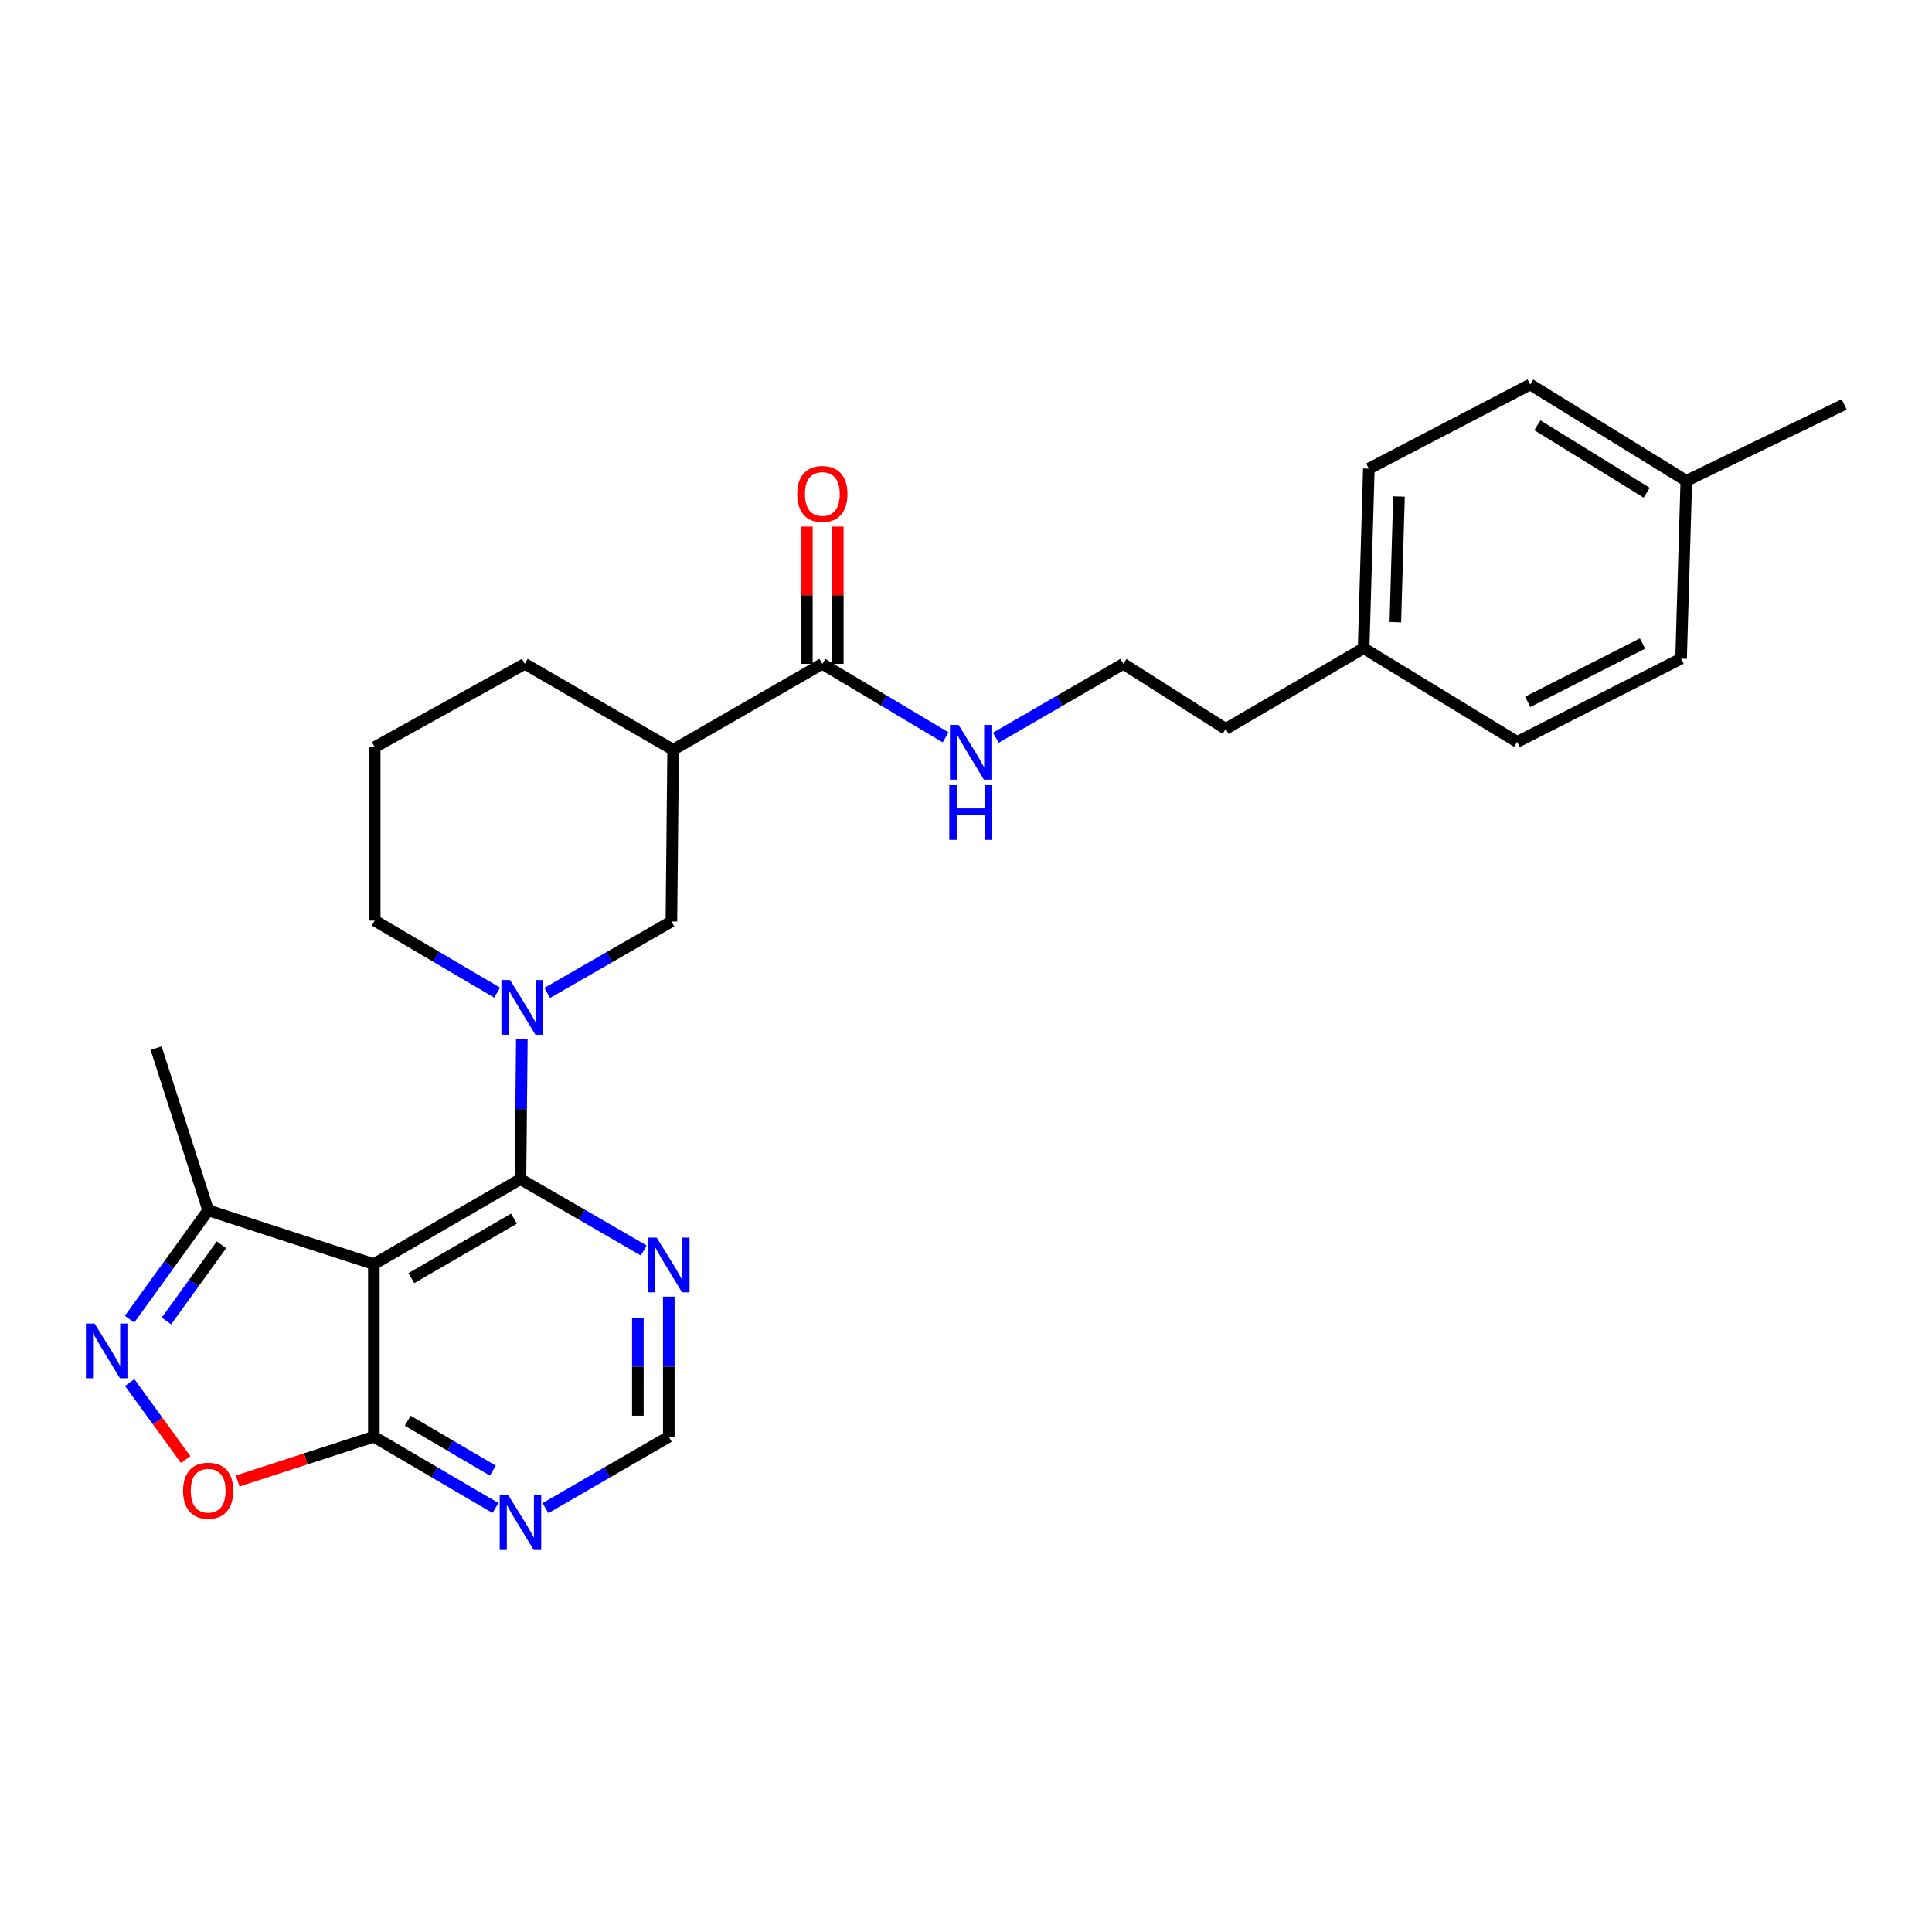 <?xml version='1.0' encoding='iso-8859-1'?>
<svg version='1.1' baseProfile='full'
              xmlns='http://www.w3.org/2000/svg'
                      xmlns:rdkit='http://www.rdkit.org/xml'
                      xmlns:xlink='http://www.w3.org/1999/xlink'
                  xml:space='preserve'
width='1000px' height='1000px' viewBox='0 0 1000 1000'>
<!-- END OF HEADER -->
<rect style='opacity:1.0;fill:#FFFFFF;stroke:none' width='1000' height='1000' x='0' y='0'> </rect>
<path class='bond-0' d='M 269.385,610.311 L 193.505,654.302' style='fill:none;fill-rule:evenodd;stroke:#000000;stroke-width:6px;stroke-linecap:butt;stroke-linejoin:miter;stroke-opacity:1' />
<path class='bond-0' d='M 266.036,630.766 L 212.92,661.559' style='fill:none;fill-rule:evenodd;stroke:#000000;stroke-width:6px;stroke-linecap:butt;stroke-linejoin:miter;stroke-opacity:1' />
<path class='bond-1' d='M 269.385,610.311 L 269.745,574.05' style='fill:none;fill-rule:evenodd;stroke:#000000;stroke-width:6px;stroke-linecap:butt;stroke-linejoin:miter;stroke-opacity:1' />
<path class='bond-1' d='M 269.745,574.05 L 270.104,537.788' style='fill:none;fill-rule:evenodd;stroke:#0000FF;stroke-width:6px;stroke-linecap:butt;stroke-linejoin:miter;stroke-opacity:1' />
<path class='bond-7' d='M 269.385,610.311 L 301.296,628.783' style='fill:none;fill-rule:evenodd;stroke:#000000;stroke-width:6px;stroke-linecap:butt;stroke-linejoin:miter;stroke-opacity:1' />
<path class='bond-7' d='M 301.296,628.783 L 333.206,647.255' style='fill:none;fill-rule:evenodd;stroke:#0000FF;stroke-width:6px;stroke-linecap:butt;stroke-linejoin:miter;stroke-opacity:1' />
<path class='bond-3' d='M 193.505,654.302 L 193.505,743.653' style='fill:none;fill-rule:evenodd;stroke:#000000;stroke-width:6px;stroke-linecap:butt;stroke-linejoin:miter;stroke-opacity:1' />
<path class='bond-6' d='M 193.505,654.302 L 107.758,626.47' style='fill:none;fill-rule:evenodd;stroke:#000000;stroke-width:6px;stroke-linecap:butt;stroke-linejoin:miter;stroke-opacity:1' />
<path class='bond-8' d='M 283.234,513.943 L 315.375,495.448' style='fill:none;fill-rule:evenodd;stroke:#0000FF;stroke-width:6px;stroke-linecap:butt;stroke-linejoin:miter;stroke-opacity:1' />
<path class='bond-8' d='M 315.375,495.448 L 347.516,476.952' style='fill:none;fill-rule:evenodd;stroke:#000000;stroke-width:6px;stroke-linecap:butt;stroke-linejoin:miter;stroke-opacity:1' />
<path class='bond-14' d='M 257.313,513.785 L 225.631,495.146' style='fill:none;fill-rule:evenodd;stroke:#0000FF;stroke-width:6px;stroke-linecap:butt;stroke-linejoin:miter;stroke-opacity:1' />
<path class='bond-14' d='M 225.631,495.146 L 193.95,476.507' style='fill:none;fill-rule:evenodd;stroke:#000000;stroke-width:6px;stroke-linecap:butt;stroke-linejoin:miter;stroke-opacity:1' />
<path class='bond-2' d='M 67.064,682.814 L 87.411,654.642' style='fill:none;fill-rule:evenodd;stroke:#0000FF;stroke-width:6px;stroke-linecap:butt;stroke-linejoin:miter;stroke-opacity:1' />
<path class='bond-2' d='M 87.411,654.642 L 107.758,626.47' style='fill:none;fill-rule:evenodd;stroke:#000000;stroke-width:6px;stroke-linecap:butt;stroke-linejoin:miter;stroke-opacity:1' />
<path class='bond-2' d='M 86.152,683.74 L 100.395,664.019' style='fill:none;fill-rule:evenodd;stroke:#0000FF;stroke-width:6px;stroke-linecap:butt;stroke-linejoin:miter;stroke-opacity:1' />
<path class='bond-2' d='M 100.395,664.019 L 114.638,644.299' style='fill:none;fill-rule:evenodd;stroke:#000000;stroke-width:6px;stroke-linecap:butt;stroke-linejoin:miter;stroke-opacity:1' />
<path class='bond-28' d='M 67.133,715.611 L 81.614,735.533' style='fill:none;fill-rule:evenodd;stroke:#0000FF;stroke-width:6px;stroke-linecap:butt;stroke-linejoin:miter;stroke-opacity:1' />
<path class='bond-28' d='M 81.614,735.533 L 96.094,755.455' style='fill:none;fill-rule:evenodd;stroke:#FF0000;stroke-width:6px;stroke-linecap:butt;stroke-linejoin:miter;stroke-opacity:1' />
<path class='bond-4' d='M 193.505,743.653 L 158.259,755.1' style='fill:none;fill-rule:evenodd;stroke:#000000;stroke-width:6px;stroke-linecap:butt;stroke-linejoin:miter;stroke-opacity:1' />
<path class='bond-4' d='M 158.259,755.1 L 123.012,766.548' style='fill:none;fill-rule:evenodd;stroke:#FF0000;stroke-width:6px;stroke-linecap:butt;stroke-linejoin:miter;stroke-opacity:1' />
<path class='bond-27' d='M 193.505,743.653 L 224.976,762.089' style='fill:none;fill-rule:evenodd;stroke:#000000;stroke-width:6px;stroke-linecap:butt;stroke-linejoin:miter;stroke-opacity:1' />
<path class='bond-27' d='M 224.976,762.089 L 256.447,780.526' style='fill:none;fill-rule:evenodd;stroke:#0000FF;stroke-width:6px;stroke-linecap:butt;stroke-linejoin:miter;stroke-opacity:1' />
<path class='bond-27' d='M 211.042,735.365 L 233.072,748.27' style='fill:none;fill-rule:evenodd;stroke:#000000;stroke-width:6px;stroke-linecap:butt;stroke-linejoin:miter;stroke-opacity:1' />
<path class='bond-27' d='M 233.072,748.27 L 255.101,761.176' style='fill:none;fill-rule:evenodd;stroke:#0000FF;stroke-width:6px;stroke-linecap:butt;stroke-linejoin:miter;stroke-opacity:1' />
<path class='bond-5' d='M 348.415,388.064 L 347.516,476.952' style='fill:none;fill-rule:evenodd;stroke:#000000;stroke-width:6px;stroke-linecap:butt;stroke-linejoin:miter;stroke-opacity:1' />
<path class='bond-9' d='M 348.415,388.064 L 425.638,343.611' style='fill:none;fill-rule:evenodd;stroke:#000000;stroke-width:6px;stroke-linecap:butt;stroke-linejoin:miter;stroke-opacity:1' />
<path class='bond-29' d='M 348.415,388.064 L 271.627,343.611' style='fill:none;fill-rule:evenodd;stroke:#000000;stroke-width:6px;stroke-linecap:butt;stroke-linejoin:miter;stroke-opacity:1' />
<path class='bond-24' d='M 107.758,626.47 L 80.807,542.511' style='fill:none;fill-rule:evenodd;stroke:#000000;stroke-width:6px;stroke-linecap:butt;stroke-linejoin:miter;stroke-opacity:1' />
<path class='bond-11' d='M 346.164,671.138 L 346.164,707.395' style='fill:none;fill-rule:evenodd;stroke:#0000FF;stroke-width:6px;stroke-linecap:butt;stroke-linejoin:miter;stroke-opacity:1' />
<path class='bond-11' d='M 346.164,707.395 L 346.164,743.653' style='fill:none;fill-rule:evenodd;stroke:#000000;stroke-width:6px;stroke-linecap:butt;stroke-linejoin:miter;stroke-opacity:1' />
<path class='bond-11' d='M 330.148,682.015 L 330.148,707.395' style='fill:none;fill-rule:evenodd;stroke:#0000FF;stroke-width:6px;stroke-linecap:butt;stroke-linejoin:miter;stroke-opacity:1' />
<path class='bond-11' d='M 330.148,707.395 L 330.148,732.775' style='fill:none;fill-rule:evenodd;stroke:#000000;stroke-width:6px;stroke-linecap:butt;stroke-linejoin:miter;stroke-opacity:1' />
<path class='bond-12' d='M 433.646,343.611 L 433.646,308.087' style='fill:none;fill-rule:evenodd;stroke:#000000;stroke-width:6px;stroke-linecap:butt;stroke-linejoin:miter;stroke-opacity:1' />
<path class='bond-12' d='M 433.646,308.087 L 433.646,272.564' style='fill:none;fill-rule:evenodd;stroke:#FF0000;stroke-width:6px;stroke-linecap:butt;stroke-linejoin:miter;stroke-opacity:1' />
<path class='bond-12' d='M 417.63,343.611 L 417.63,308.087' style='fill:none;fill-rule:evenodd;stroke:#000000;stroke-width:6px;stroke-linecap:butt;stroke-linejoin:miter;stroke-opacity:1' />
<path class='bond-12' d='M 417.63,308.087 L 417.63,272.564' style='fill:none;fill-rule:evenodd;stroke:#FF0000;stroke-width:6px;stroke-linecap:butt;stroke-linejoin:miter;stroke-opacity:1' />
<path class='bond-13' d='M 425.638,343.611 L 457.544,362.636' style='fill:none;fill-rule:evenodd;stroke:#000000;stroke-width:6px;stroke-linecap:butt;stroke-linejoin:miter;stroke-opacity:1' />
<path class='bond-13' d='M 457.544,362.636 L 489.45,381.662' style='fill:none;fill-rule:evenodd;stroke:#0000FF;stroke-width:6px;stroke-linecap:butt;stroke-linejoin:miter;stroke-opacity:1' />
<path class='bond-10' d='M 282.343,780.603 L 314.253,762.128' style='fill:none;fill-rule:evenodd;stroke:#0000FF;stroke-width:6px;stroke-linecap:butt;stroke-linejoin:miter;stroke-opacity:1' />
<path class='bond-10' d='M 314.253,762.128 L 346.164,743.653' style='fill:none;fill-rule:evenodd;stroke:#000000;stroke-width:6px;stroke-linecap:butt;stroke-linejoin:miter;stroke-opacity:1' />
<path class='bond-22' d='M 515.448,381.852 L 548.443,362.731' style='fill:none;fill-rule:evenodd;stroke:#0000FF;stroke-width:6px;stroke-linecap:butt;stroke-linejoin:miter;stroke-opacity:1' />
<path class='bond-22' d='M 548.443,362.731 L 581.437,343.611' style='fill:none;fill-rule:evenodd;stroke:#000000;stroke-width:6px;stroke-linecap:butt;stroke-linejoin:miter;stroke-opacity:1' />
<path class='bond-23' d='M 193.95,476.507 L 193.95,386.712' style='fill:none;fill-rule:evenodd;stroke:#000000;stroke-width:6px;stroke-linecap:butt;stroke-linejoin:miter;stroke-opacity:1' />
<path class='bond-15' d='M 705.81,335.523 L 634.423,377.28' style='fill:none;fill-rule:evenodd;stroke:#000000;stroke-width:6px;stroke-linecap:butt;stroke-linejoin:miter;stroke-opacity:1' />
<path class='bond-20' d='M 705.81,335.523 L 785.275,384.016' style='fill:none;fill-rule:evenodd;stroke:#000000;stroke-width:6px;stroke-linecap:butt;stroke-linejoin:miter;stroke-opacity:1' />
<path class='bond-21' d='M 705.81,335.523 L 708.506,242.577' style='fill:none;fill-rule:evenodd;stroke:#000000;stroke-width:6px;stroke-linecap:butt;stroke-linejoin:miter;stroke-opacity:1' />
<path class='bond-21' d='M 722.223,322.046 L 724.11,256.984' style='fill:none;fill-rule:evenodd;stroke:#000000;stroke-width:6px;stroke-linecap:butt;stroke-linejoin:miter;stroke-opacity:1' />
<path class='bond-16' d='M 872.838,248.877 L 792.02,199.023' style='fill:none;fill-rule:evenodd;stroke:#000000;stroke-width:6px;stroke-linecap:butt;stroke-linejoin:miter;stroke-opacity:1' />
<path class='bond-16' d='M 852.306,255.03 L 795.734,220.132' style='fill:none;fill-rule:evenodd;stroke:#000000;stroke-width:6px;stroke-linecap:butt;stroke-linejoin:miter;stroke-opacity:1' />
<path class='bond-26' d='M 872.838,248.877 L 954.545,209.344' style='fill:none;fill-rule:evenodd;stroke:#000000;stroke-width:6px;stroke-linecap:butt;stroke-linejoin:miter;stroke-opacity:1' />
<path class='bond-30' d='M 872.838,248.877 L 870.133,340.906' style='fill:none;fill-rule:evenodd;stroke:#000000;stroke-width:6px;stroke-linecap:butt;stroke-linejoin:miter;stroke-opacity:1' />
<path class='bond-17' d='M 271.627,343.611 L 193.95,386.712' style='fill:none;fill-rule:evenodd;stroke:#000000;stroke-width:6px;stroke-linecap:butt;stroke-linejoin:miter;stroke-opacity:1' />
<path class='bond-18' d='M 870.133,340.906 L 785.275,384.016' style='fill:none;fill-rule:evenodd;stroke:#000000;stroke-width:6px;stroke-linecap:butt;stroke-linejoin:miter;stroke-opacity:1' />
<path class='bond-18' d='M 850.15,333.094 L 790.75,363.27' style='fill:none;fill-rule:evenodd;stroke:#000000;stroke-width:6px;stroke-linecap:butt;stroke-linejoin:miter;stroke-opacity:1' />
<path class='bond-19' d='M 792.02,199.023 L 708.506,242.577' style='fill:none;fill-rule:evenodd;stroke:#000000;stroke-width:6px;stroke-linecap:butt;stroke-linejoin:miter;stroke-opacity:1' />
<path class='bond-25' d='M 581.437,343.611 L 634.423,377.28' style='fill:none;fill-rule:evenodd;stroke:#000000;stroke-width:6px;stroke-linecap:butt;stroke-linejoin:miter;stroke-opacity:1' />
<path  class='atom-2' d='M 264.006 507.245
L 273.286 522.245
Q 274.206 523.725, 275.686 526.405
Q 277.166 529.085, 277.246 529.245
L 277.246 507.245
L 281.006 507.245
L 281.006 535.565
L 277.126 535.565
L 267.166 519.165
Q 266.006 517.245, 264.766 515.045
Q 263.566 512.845, 263.206 512.165
L 263.206 535.565
L 259.526 535.565
L 259.526 507.245
L 264.006 507.245
' fill='#0000FF'/>
<path  class='atom-3' d='M 48.957 685.057
L 58.237 700.057
Q 59.157 701.537, 60.637 704.217
Q 62.117 706.897, 62.197 707.057
L 62.197 685.057
L 65.957 685.057
L 65.957 713.377
L 62.077 713.377
L 52.117 696.977
Q 50.957 695.057, 49.717 692.857
Q 48.517 690.657, 48.157 689.977
L 48.157 713.377
L 44.477 713.377
L 44.477 685.057
L 48.957 685.057
' fill='#0000FF'/>
<path  class='atom-5' d='M 94.758 771.583
Q 94.758 764.783, 98.118 760.983
Q 101.478 757.183, 107.758 757.183
Q 114.038 757.183, 117.398 760.983
Q 120.758 764.783, 120.758 771.583
Q 120.758 778.463, 117.358 782.383
Q 113.958 786.263, 107.758 786.263
Q 101.518 786.263, 98.118 782.383
Q 94.758 778.503, 94.758 771.583
M 107.758 783.063
Q 112.078 783.063, 114.398 780.183
Q 116.758 777.263, 116.758 771.583
Q 116.758 766.023, 114.398 763.223
Q 112.078 760.383, 107.758 760.383
Q 103.438 760.383, 101.078 763.183
Q 98.758 765.983, 98.758 771.583
Q 98.758 777.303, 101.078 780.183
Q 103.438 783.063, 107.758 783.063
' fill='#FF0000'/>
<path  class='atom-8' d='M 339.904 640.596
L 349.184 655.596
Q 350.104 657.076, 351.584 659.756
Q 353.064 662.436, 353.144 662.596
L 353.144 640.596
L 356.904 640.596
L 356.904 668.916
L 353.024 668.916
L 343.064 652.516
Q 341.904 650.596, 340.664 648.396
Q 339.464 646.196, 339.104 645.516
L 339.104 668.916
L 335.424 668.916
L 335.424 640.596
L 339.904 640.596
' fill='#0000FF'/>
<path  class='atom-11' d='M 263.125 773.946
L 272.405 788.946
Q 273.325 790.426, 274.805 793.106
Q 276.285 795.786, 276.365 795.946
L 276.365 773.946
L 280.125 773.946
L 280.125 802.266
L 276.245 802.266
L 266.285 785.866
Q 265.125 783.946, 263.885 781.746
Q 262.685 779.546, 262.325 778.866
L 262.325 802.266
L 258.645 802.266
L 258.645 773.946
L 263.125 773.946
' fill='#0000FF'/>
<path  class='atom-13' d='M 412.638 255.684
Q 412.638 248.884, 415.998 245.084
Q 419.358 241.284, 425.638 241.284
Q 431.918 241.284, 435.278 245.084
Q 438.638 248.884, 438.638 255.684
Q 438.638 262.564, 435.238 266.484
Q 431.838 270.364, 425.638 270.364
Q 419.398 270.364, 415.998 266.484
Q 412.638 262.604, 412.638 255.684
M 425.638 267.164
Q 429.958 267.164, 432.278 264.284
Q 434.638 261.364, 434.638 255.684
Q 434.638 250.124, 432.278 247.324
Q 429.958 244.484, 425.638 244.484
Q 421.318 244.484, 418.958 247.284
Q 416.638 250.084, 416.638 255.684
Q 416.638 261.404, 418.958 264.284
Q 421.318 267.164, 425.638 267.164
' fill='#FF0000'/>
<path  class='atom-14' d='M 496.165 375.239
L 505.445 390.239
Q 506.365 391.719, 507.845 394.399
Q 509.325 397.079, 509.405 397.239
L 509.405 375.239
L 513.165 375.239
L 513.165 403.559
L 509.285 403.559
L 499.325 387.159
Q 498.165 385.239, 496.925 383.039
Q 495.725 380.839, 495.365 380.159
L 495.365 403.559
L 491.685 403.559
L 491.685 375.239
L 496.165 375.239
' fill='#0000FF'/>
<path  class='atom-14' d='M 491.345 406.391
L 495.185 406.391
L 495.185 418.431
L 509.665 418.431
L 509.665 406.391
L 513.505 406.391
L 513.505 434.711
L 509.665 434.711
L 509.665 421.631
L 495.185 421.631
L 495.185 434.711
L 491.345 434.711
L 491.345 406.391
' fill='#0000FF'/>
</svg>
